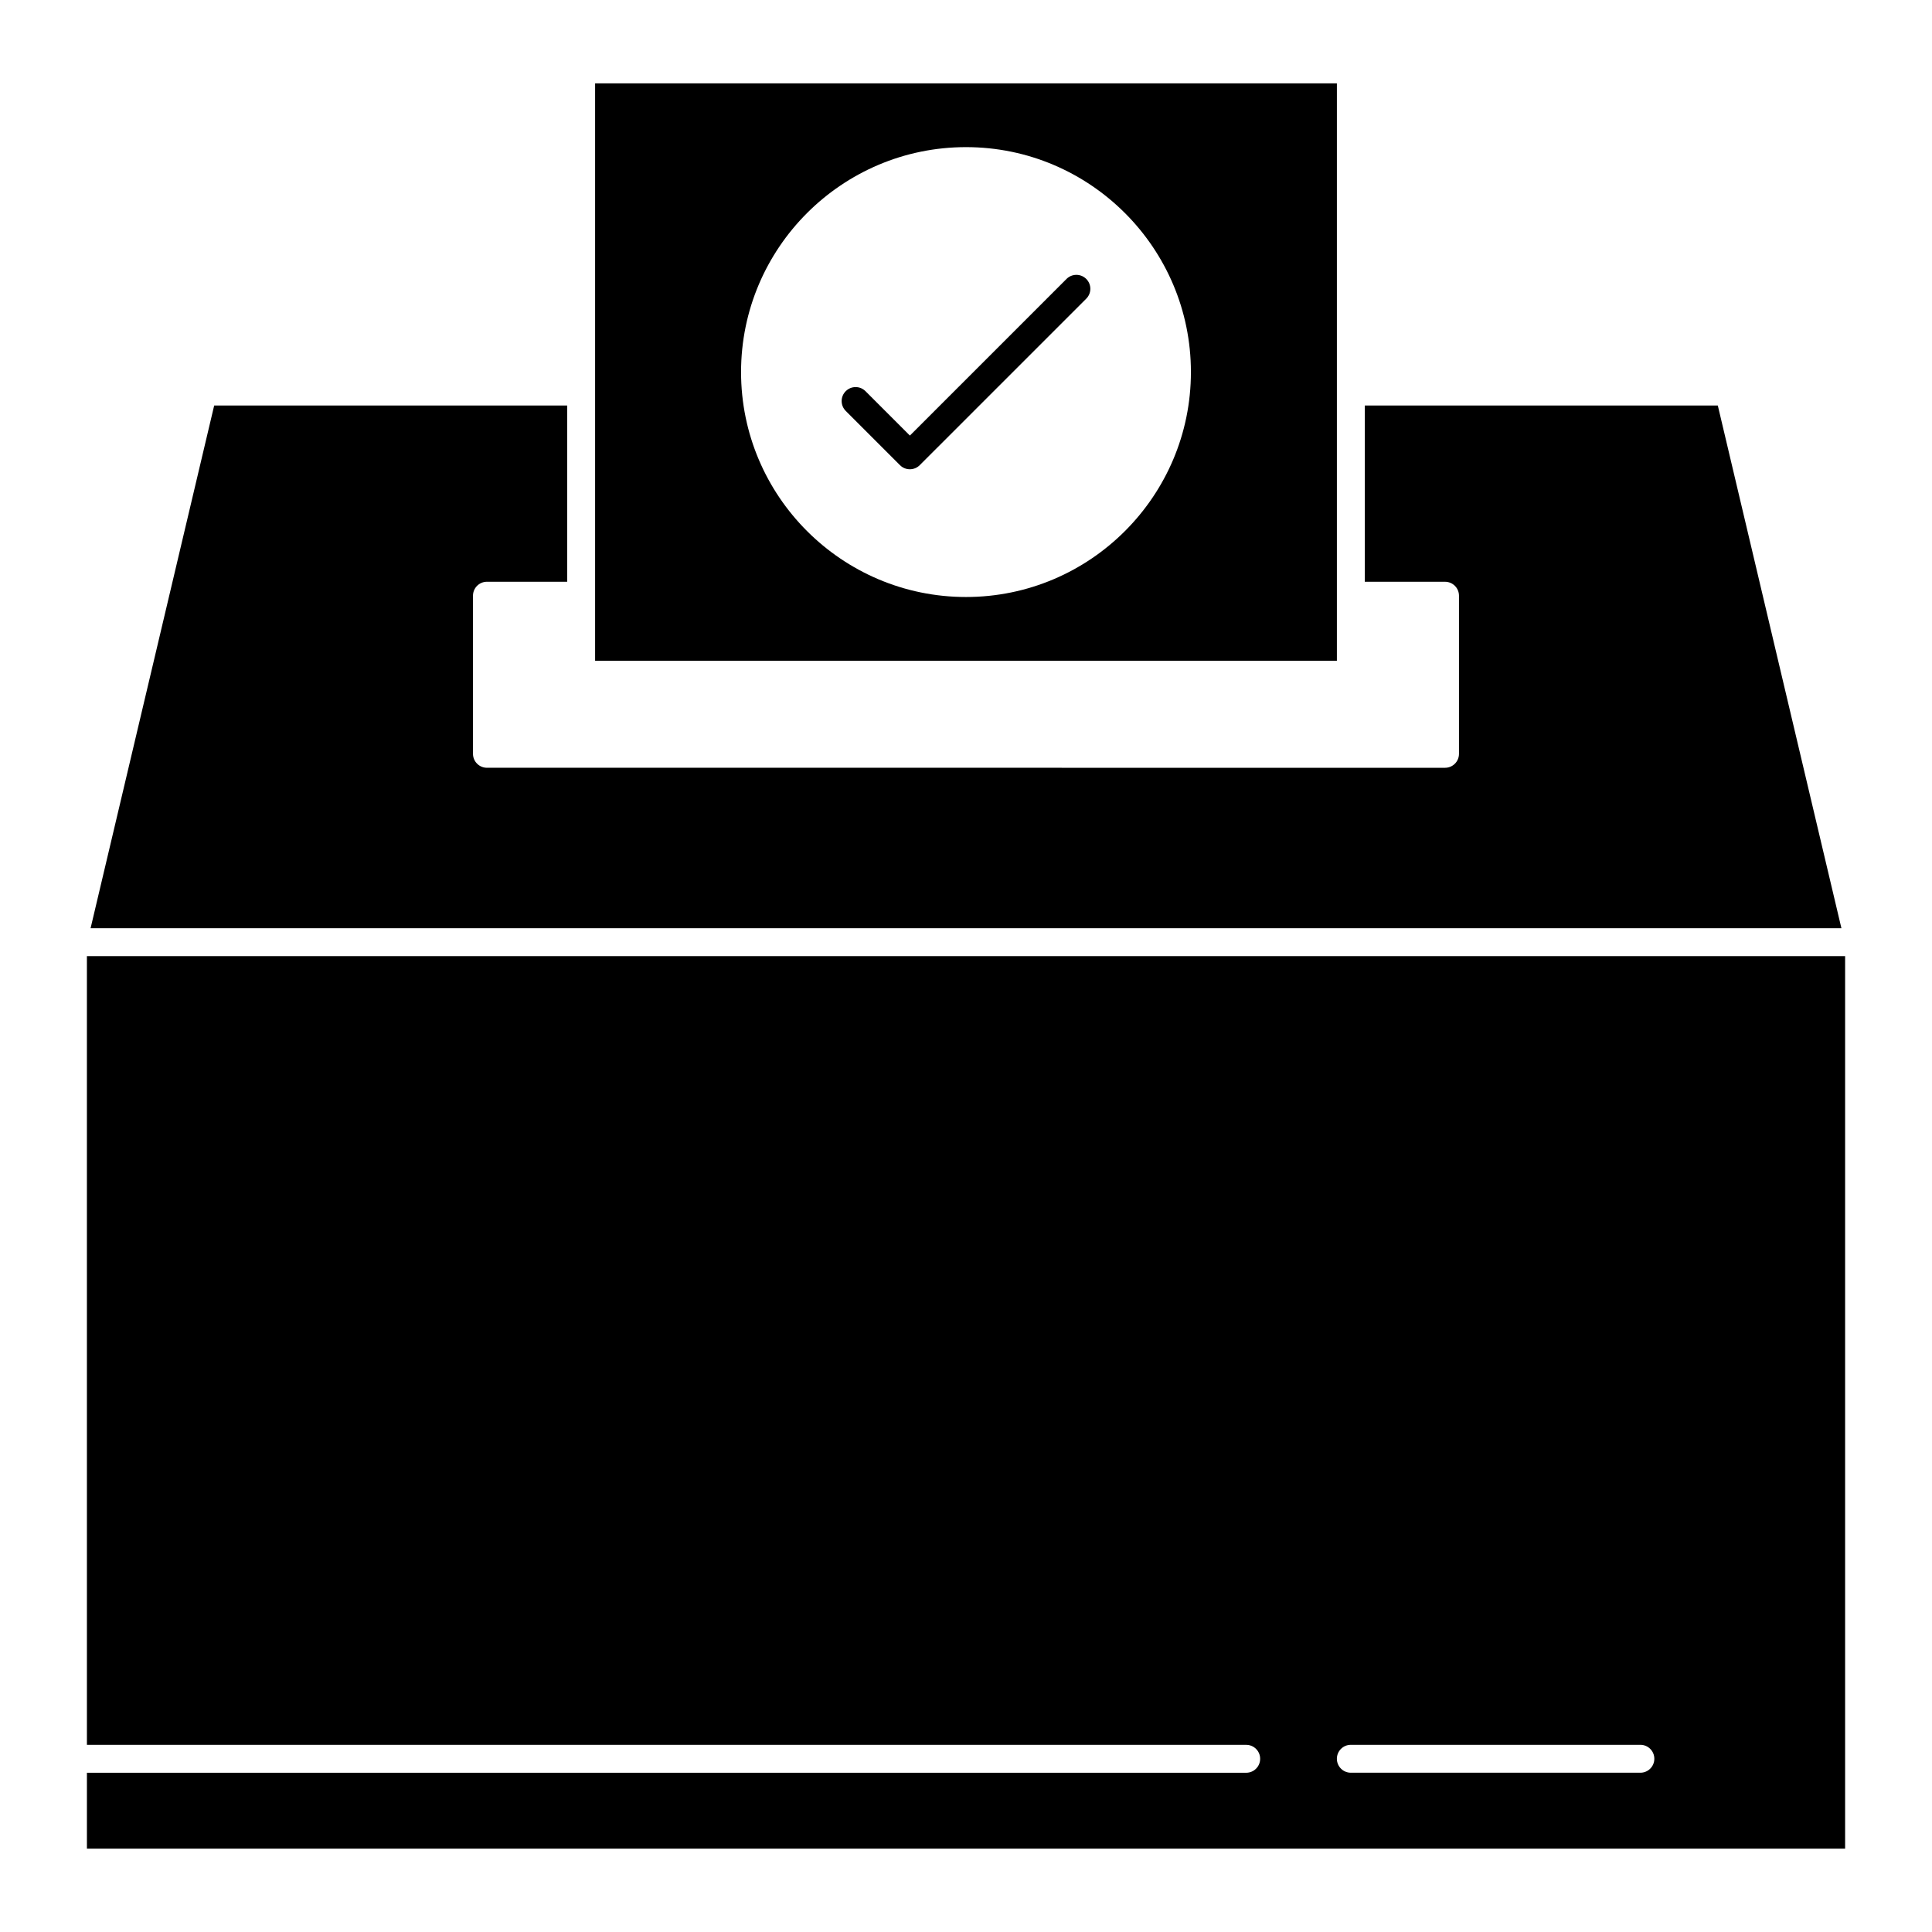 <?xml version="1.0" encoding="UTF-8"?>
<!-- Uploaded to: SVG Repo, www.svgrepo.com, Generator: SVG Repo Mixer Tools -->
<svg fill="#000000" width="800px" height="800px" version="1.1" viewBox="144 144 512 512" xmlns="http://www.w3.org/2000/svg">
 <g>
  <path d="m498.29 301.88v-135.79h-196.58v153.02h196.58zm-98.293 0.332c-32.871 0-59.609-26.742-59.609-59.609 0-32.871 26.742-59.613 59.609-59.613 32.871 0 59.609 26.742 59.609 59.609 0.004 32.871-26.738 59.613-59.609 59.613z"/>
  <path d="m599.24 251.47h-93.555v46.703h21.262c2.043 0 3.699 1.656 3.699 3.699v41.898c0 2.043-1.652 3.699-3.699 3.699l-253.9-0.004c-2.043 0-3.699-1.656-3.699-3.699v-41.898c0-2.043 1.652-3.699 3.699-3.699h21.262v-46.699h-93.551l-32.754 138.52h463.99z"/>
  <path d="m426.64 217.92-41.512 41.512-11.766-11.766c-1.445-1.445-3.785-1.445-5.231 0-1.445 1.445-1.445 3.785 0 5.231l14.379 14.383c0.695 0.695 1.633 1.082 2.613 1.082 0.98 0 1.922-0.391 2.613-1.082l44.133-44.129c1.445-1.445 1.445-3.785 0-5.231-1.445-1.441-3.785-1.441-5.231 0z"/>
  <path d="m167.03 397.39 0.004 209.01h307.22c2.043 0 3.699 1.656 3.699 3.699 0 2.043-1.652 3.699-3.699 3.699l-307.22-0.004v20.117h465.94v-236.52zm411.69 216.4h-76.734c-2.043 0-3.699-1.656-3.699-3.699s1.652-3.699 3.699-3.699h76.73c2.043 0 3.699 1.656 3.699 3.699s-1.652 3.699-3.695 3.699z"/>
 </g>
</svg>